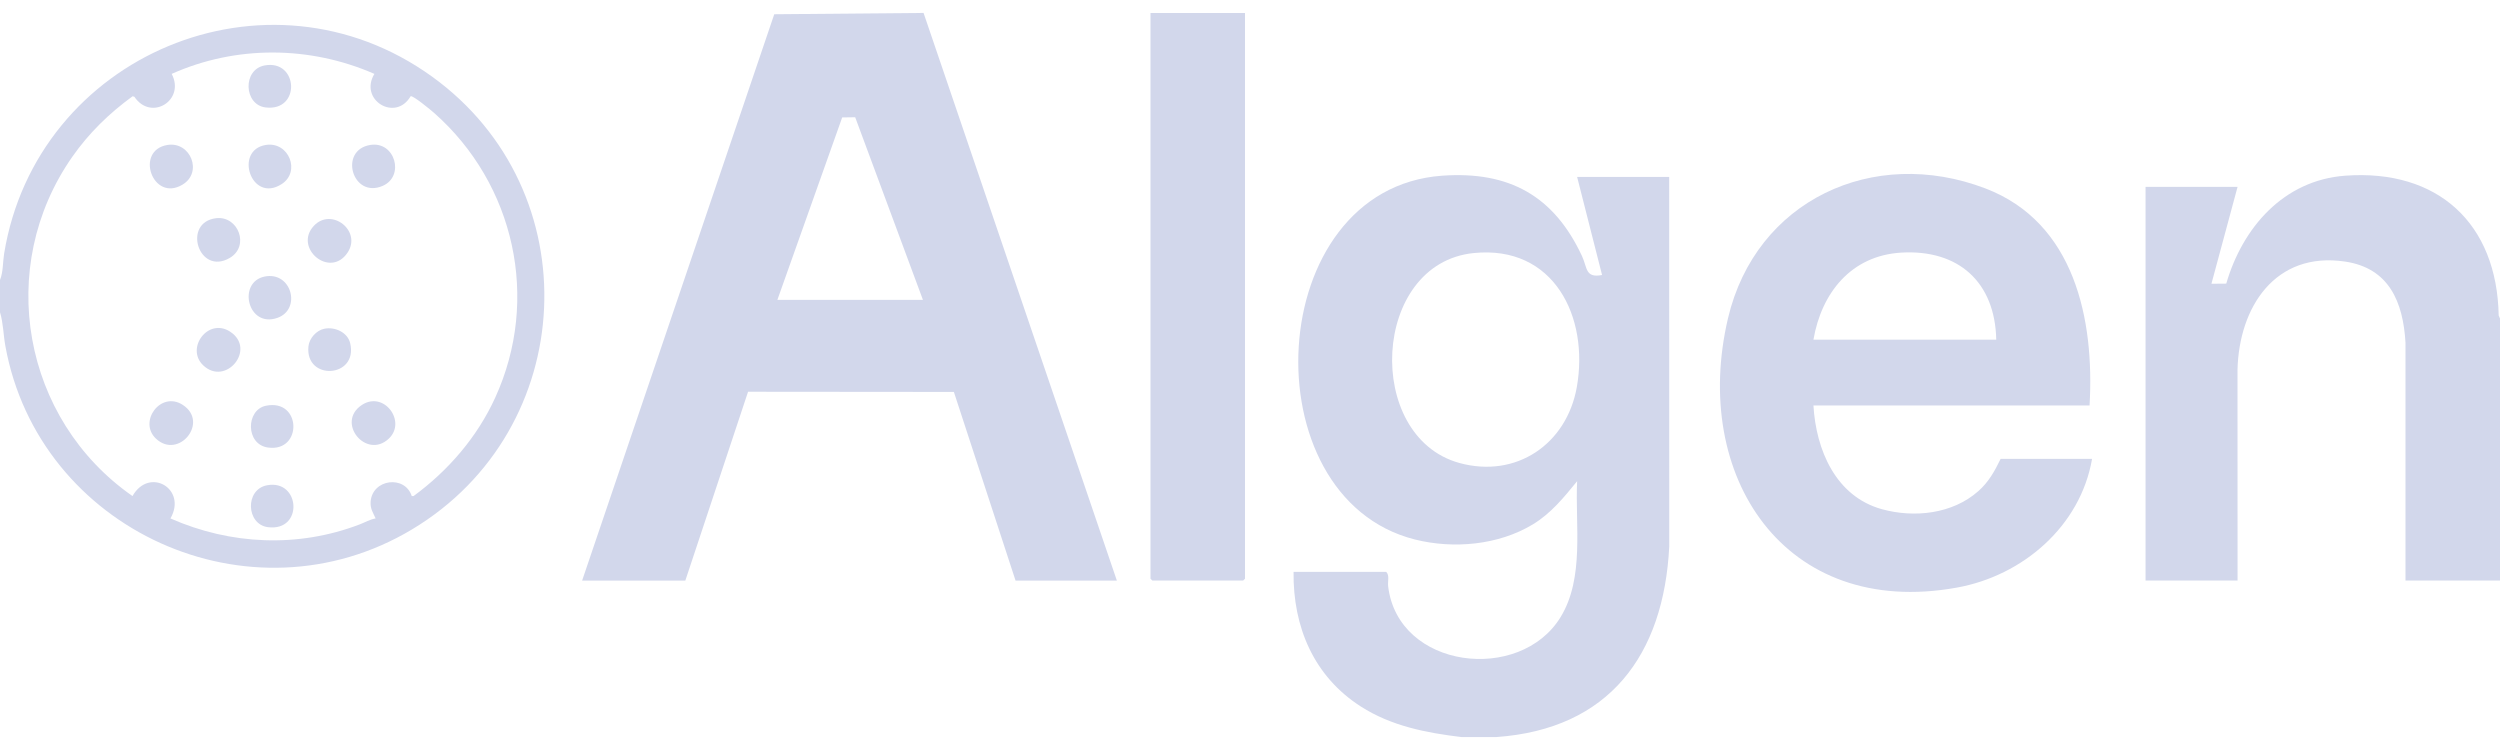 <svg width="40" height="12" viewBox="0 0 40 12" fill="none" xmlns="http://www.w3.org/2000/svg">
<path d="M23.383 11.793C22.82 11.725 22.261 11.617 21.773 11.304C21.021 10.822 20.686 10.031 20.697 9.15H22.179C22.236 9.205 22.201 9.303 22.21 9.378C22.366 10.708 24.323 10.938 24.971 9.871C25.354 9.242 25.201 8.402 25.234 7.699C25.023 7.958 24.815 8.215 24.524 8.391C23.975 8.722 23.257 8.787 22.639 8.632C19.975 7.961 20.199 3.016 23.076 2.811C24.149 2.735 24.863 3.136 25.311 4.095C25.399 4.282 25.361 4.453 25.633 4.4L25.234 2.831H26.707L26.708 8.744C26.62 10.482 25.746 11.666 23.941 11.793H23.384H23.383ZM23.578 4.049C21.942 4.215 21.822 6.984 23.348 7.407C24.261 7.659 25.067 7.105 25.229 6.194C25.428 5.07 24.862 3.918 23.578 4.049Z" fill="#D2D7EB"/>
<path d="M40 5.096V9.289H38.488L38.488 5.483C38.45 4.833 38.226 4.289 37.52 4.185C36.404 4.019 35.823 4.913 35.8 5.92L35.801 9.289H34.329V2.99H35.801L35.383 4.54L35.62 4.538C35.881 3.64 36.538 2.884 37.523 2.811C39.006 2.702 39.952 3.575 39.979 5.048L40 5.096V5.096Z" fill="#D2D7EB"/>
<path d="M0 4.996V4.48C0.053 4.347 0.043 4.199 0.066 4.058C0.583 0.882 4.275 -0.677 6.912 1.225C9.446 3.052 9.266 6.868 6.593 8.47C4.006 10.022 0.62 8.483 0.086 5.537C0.053 5.357 0.053 5.17 0 4.996ZM5.99 1.182C4.958 0.731 3.777 0.722 2.747 1.182C2.969 1.605 2.416 1.946 2.15 1.548L2.122 1.54C1.747 1.813 1.425 2.126 1.158 2.507C-0.08 4.274 0.36 6.712 2.12 7.937C2.389 7.463 2.999 7.823 2.727 8.295C3.689 8.719 4.77 8.768 5.756 8.39C5.84 8.358 5.922 8.309 6.01 8.295C5.968 8.199 5.922 8.142 5.93 8.027C5.957 7.663 6.478 7.597 6.588 7.937H6.617C7.173 7.529 7.637 6.991 7.924 6.361C8.644 4.785 8.235 2.945 6.946 1.807C6.899 1.765 6.601 1.519 6.57 1.54C6.327 1.957 5.737 1.597 5.991 1.181L5.99 1.182Z" fill="#D2D7EB"/>
<path d="M9.314 9.289L12.388 0.228L14.777 0.207L17.87 9.29H16.249L15.262 6.271L11.969 6.268L10.965 9.29H9.313L9.314 9.289ZM12.438 4.798H14.767L13.683 1.876L13.475 1.879L12.438 4.798H12.438Z" fill="#D2D7EB"/>
<path d="M33.433 6.487H29.015C29.056 7.197 29.37 7.942 30.11 8.147C30.628 8.29 31.24 8.224 31.652 7.859C31.819 7.712 31.914 7.539 32.01 7.342H33.473C33.287 8.419 32.365 9.212 31.308 9.402C28.551 9.9 27.054 7.615 27.648 5.092C28.092 3.205 29.972 2.329 31.767 3.015C33.194 3.56 33.513 5.111 33.433 6.487ZM31.94 5.435C31.921 4.514 31.336 3.987 30.417 4.042C29.618 4.091 29.144 4.685 29.015 5.435H31.94Z" fill="#D2D7EB"/>
<path d="M19.92 0.208V9.26L19.89 9.289H18.438L18.408 9.26V0.208H19.92Z" fill="#D2D7EB"/>
<path d="M2.681 2.319C3.048 2.261 3.25 2.758 2.919 2.955C2.441 3.24 2.15 2.404 2.681 2.319Z" fill="#D2D7EB"/>
<path d="M5.925 2.319C6.321 2.255 6.48 2.819 6.123 2.974C5.637 3.184 5.414 2.401 5.925 2.319Z" fill="#D2D7EB"/>
<path d="M3.459 3.491C3.812 3.45 4 3.937 3.676 4.127C3.178 4.418 2.91 3.556 3.459 3.491Z" fill="#D2D7EB"/>
<path d="M4.234 1.047C4.774 0.947 4.818 1.788 4.249 1.719C3.9 1.676 3.878 1.113 4.234 1.047Z" fill="#D2D7EB"/>
<path d="M5.022 3.613C5.304 3.312 5.793 3.694 5.561 4.042C5.279 4.465 4.692 3.965 5.022 3.613Z" fill="#D2D7EB"/>
<path d="M4.254 2.319C4.622 2.261 4.817 2.749 4.504 2.947C4.018 3.257 3.738 2.401 4.254 2.319Z" fill="#D2D7EB"/>
<path d="M3.251 5.845C2.965 5.573 3.328 5.077 3.681 5.306C4.109 5.584 3.612 6.188 3.251 5.845Z" fill="#D2D7EB"/>
<path d="M5.189 5.26C5.356 5.225 5.562 5.316 5.603 5.492C5.733 6.048 4.88 6.099 4.935 5.543C4.948 5.413 5.061 5.286 5.189 5.26Z" fill="#D2D7EB"/>
<path d="M2.494 7.017C2.209 6.746 2.571 6.249 2.924 6.478C3.352 6.756 2.856 7.36 2.494 7.017Z" fill="#D2D7EB"/>
<path d="M6.222 7.017C5.861 7.36 5.365 6.757 5.792 6.478C6.145 6.249 6.508 6.745 6.222 7.017Z" fill="#D2D7EB"/>
<path d="M4.254 6.492C4.825 6.374 4.844 7.235 4.291 7.161C3.925 7.113 3.933 6.558 4.254 6.492Z" fill="#D2D7EB"/>
<path d="M4.233 4.425C4.667 4.336 4.827 4.95 4.438 5.086C3.962 5.253 3.794 4.516 4.233 4.425Z" fill="#D2D7EB"/>
<path d="M4.274 7.764C4.806 7.666 4.859 8.505 4.289 8.435C3.937 8.392 3.915 7.83 4.274 7.764Z" fill="#D2D7EB"/>
</svg>
